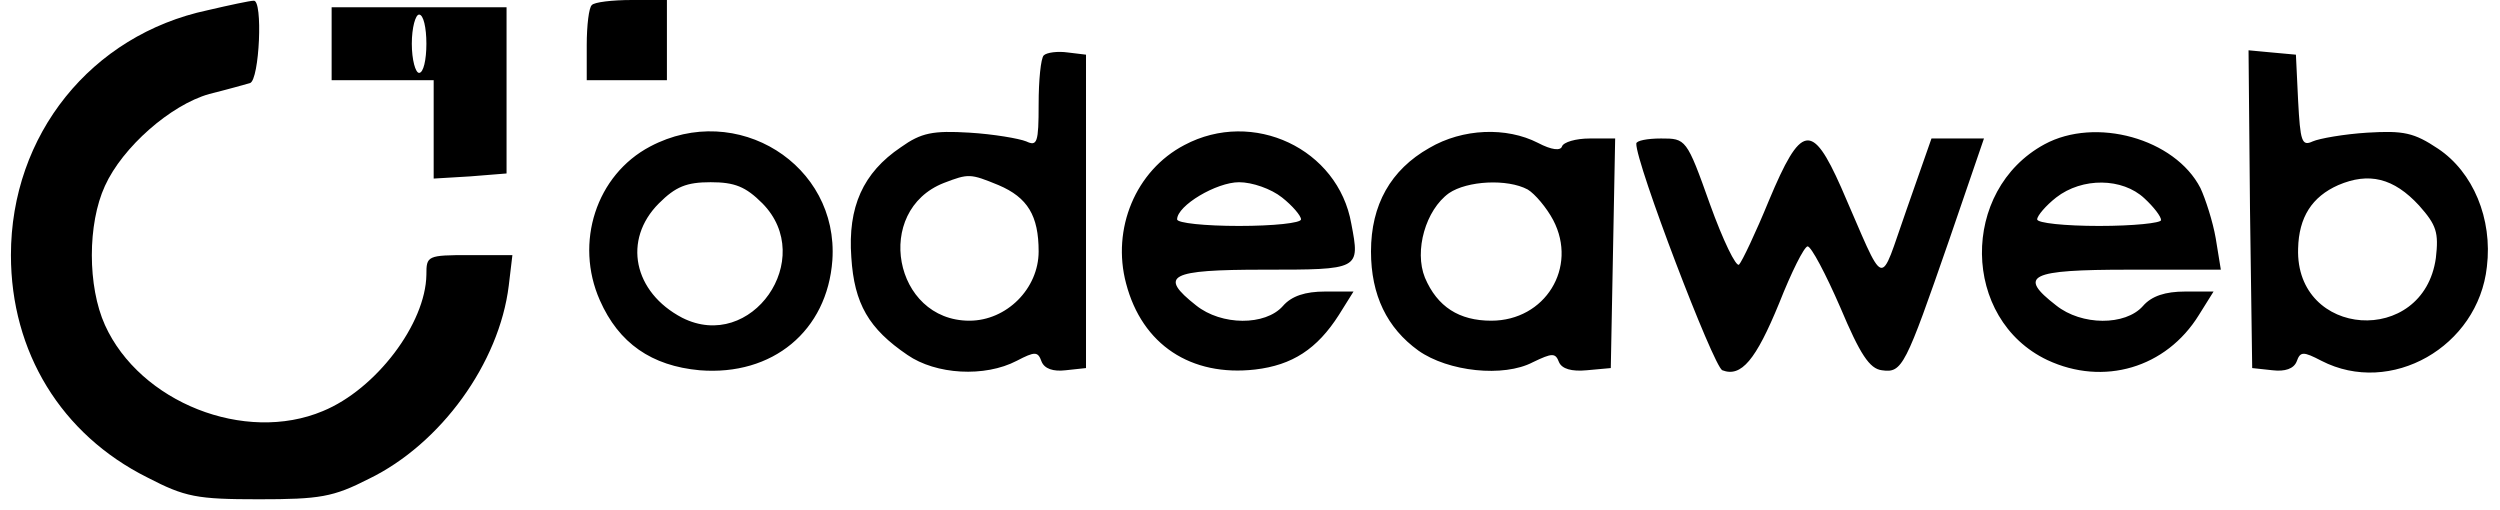 <svg xmlns="http://www.w3.org/2000/svg" width="196" height="40" fill="none"><g fill="#000" clip-path="url(#a)"><path d="M16.286.8C7.143 2.743.857 10.571.857 20c0 7.6 3.943 14.057 10.686 17.428 2.972 1.543 3.886 1.715 8.743 1.715 4.8 0 5.829-.172 8.629-1.6C34.572 34.8 39.143 28.457 39.886 22.4l.286-2.4H36.8c-3.314 0-3.371.057-3.371 1.543-.057 3.828-3.943 8.971-8.114 10.685-6.115 2.572-14.343-.685-17.086-6.742-1.372-3.029-1.372-7.943 0-10.915 1.371-3.028 5.143-6.342 8.171-7.2 1.372-.342 2.8-.742 3.2-.857.743-.228 1.029-6.571.286-6.457C19.6.057 18 .4 16.286.8zM46.4.4C46.171.57 46 2 46 3.543v2.743h6.286V0h-2.743C48 0 46.57.17 46.4.4z"/><path d="M26 3.429v2.857h8V14l2.857-.171 2.857-.229V.571H26V3.43zm7.429 0c0 1.257-.229 2.285-.572 2.285-.286 0-.571-1.028-.571-2.285 0-1.258.285-2.286.571-2.286.343 0 .572 1.028.572 2.286zm48.4.914c-.229.228-.4 1.943-.4 3.828 0 3.029-.115 3.315-.972 2.915-.571-.229-2.571-.572-4.457-.686-2.857-.171-3.771 0-5.371 1.143-2.972 2-4.172 4.686-3.886 8.628.229 3.657 1.372 5.6 4.4 7.657 2.229 1.543 6.057 1.772 8.572.458 1.428-.743 1.657-.743 1.942.057.229.571.915.8 1.886.686l1.6-.172V4.286l-1.428-.172c-.8-.114-1.658 0-1.886.229zm-3.543 10.171c2.286.972 3.143 2.4 3.143 5.2 0 2.915-2.514 5.429-5.429 5.429-5.943 0-7.543-8.629-2-10.8 1.943-.743 2.057-.743 4.286.171zM176.4 16.4l.172 12.457 1.6.172c.971.114 1.657-.115 1.886-.686.285-.8.514-.8 1.942-.057 5.429 2.8 12.286-1.086 12.972-7.372.457-3.771-1.086-7.428-3.829-9.257-1.885-1.257-2.685-1.428-5.543-1.257-1.828.114-3.771.457-4.285.686-.857.4-.972 0-1.143-3.2l-.172-3.6-1.885-.172-1.829-.171.114 12.457zm13.258-.286c1.371 1.543 1.542 2.114 1.314 4.114-.972 6.972-11.029 6.286-10.8-.742.057-2.457 1.086-4.058 3.143-4.972 2.4-1.028 4.343-.571 6.343 1.6zM50.972 11.486c-4.229 2.228-5.943 7.543-3.943 12.057 1.486 3.371 4.057 5.143 7.829 5.486 5.714.457 10-3.086 10.4-8.629.514-7.486-7.486-12.514-14.286-8.914zm8.8 4.457c4.286 4.343-.857 11.714-6.286 8.971-3.828-2-4.685-6.114-1.828-8.971 1.314-1.314 2.171-1.657 4.057-1.657 1.885 0 2.743.343 4.057 1.657zm33.086-4.572c-3.829 2-5.715 6.572-4.572 10.857 1.257 4.8 5.086 7.315 10.114 6.743 2.915-.343 4.858-1.6 6.572-4.285l1.143-1.829h-2.229c-1.543 0-2.628.343-3.314 1.143-1.371 1.543-4.8 1.543-6.8-.057-2.972-2.343-2.114-2.8 5.314-2.8 7.543 0 7.543 0 6.857-3.6-1.028-5.886-7.714-9.029-13.085-6.172zm7.657 4.115c.8.628 1.486 1.428 1.486 1.714 0 .286-2.172.514-4.858.514-2.685 0-4.857-.228-4.857-.514 0-1.086 3.086-2.914 4.857-2.914 1.029 0 2.515.514 3.372 1.2zm11.543-3.886c-3.029 1.714-4.572 4.457-4.572 8.114 0 3.429 1.257 6 3.715 7.772 2.342 1.657 6.685 2.114 8.971.914 1.543-.743 1.771-.743 2.057 0 .229.514.972.743 2.172.629l1.885-.172.172-9.029.171-8.97h-2c-1.086 0-2.057.285-2.171.628-.115.342-.8.285-1.886-.286-2.457-1.257-5.886-1.143-8.514.4zm7.714 3.257c.571.343 1.486 1.429 2 2.4 1.943 3.714-.629 7.886-4.857 7.886-2.514 0-4.229-1.086-5.2-3.372-.857-2.114.057-5.314 1.886-6.628 1.428-.972 4.571-1.143 6.171-.286zm40.514-3.543c-6.629 3.6-6.515 13.715.228 16.915 4.4 2.057 9.314.628 11.886-3.543l1.143-1.829h-2.229c-1.543 0-2.628.343-3.314 1.143-1.372 1.543-4.8 1.543-6.8-.057-3.029-2.343-2.114-2.8 5.714-2.8h7.2l-.4-2.457c-.228-1.314-.8-3.086-1.2-3.943-2-3.886-8.228-5.6-12.228-3.429zm7.828 4.229c.743.686 1.314 1.428 1.314 1.714 0 .229-2.171.457-4.857.457-2.685 0-4.857-.228-4.857-.514 0-.286.686-1.086 1.486-1.714 2.057-1.6 5.2-1.543 6.914.057zm-39.828-4.286c-.058 1.486 6.057 17.486 6.742 17.771 1.486.572 2.629-.8 4.458-5.257.971-2.457 1.942-4.4 2.228-4.457.286 0 1.429 2.172 2.572 4.8 1.542 3.657 2.285 4.8 3.257 4.915 1.6.228 1.828-.286 5.257-10.172l2.743-8h-4.115l-1.942 5.543c-2.229 6.286-1.543 6.514-5.143-1.714-2.286-5.143-3.143-4.972-5.657 1.028-1.029 2.514-2.115 4.8-2.343 5.029-.229.228-1.257-1.886-2.286-4.743-1.829-5.143-1.886-5.143-3.829-5.143-1.085 0-1.942.171-1.942.4z"/></g><defs><clipPath id="a"><path fill="#fff" d="M.857 0h194.286v40H.857z"/></clipPath></defs></svg>